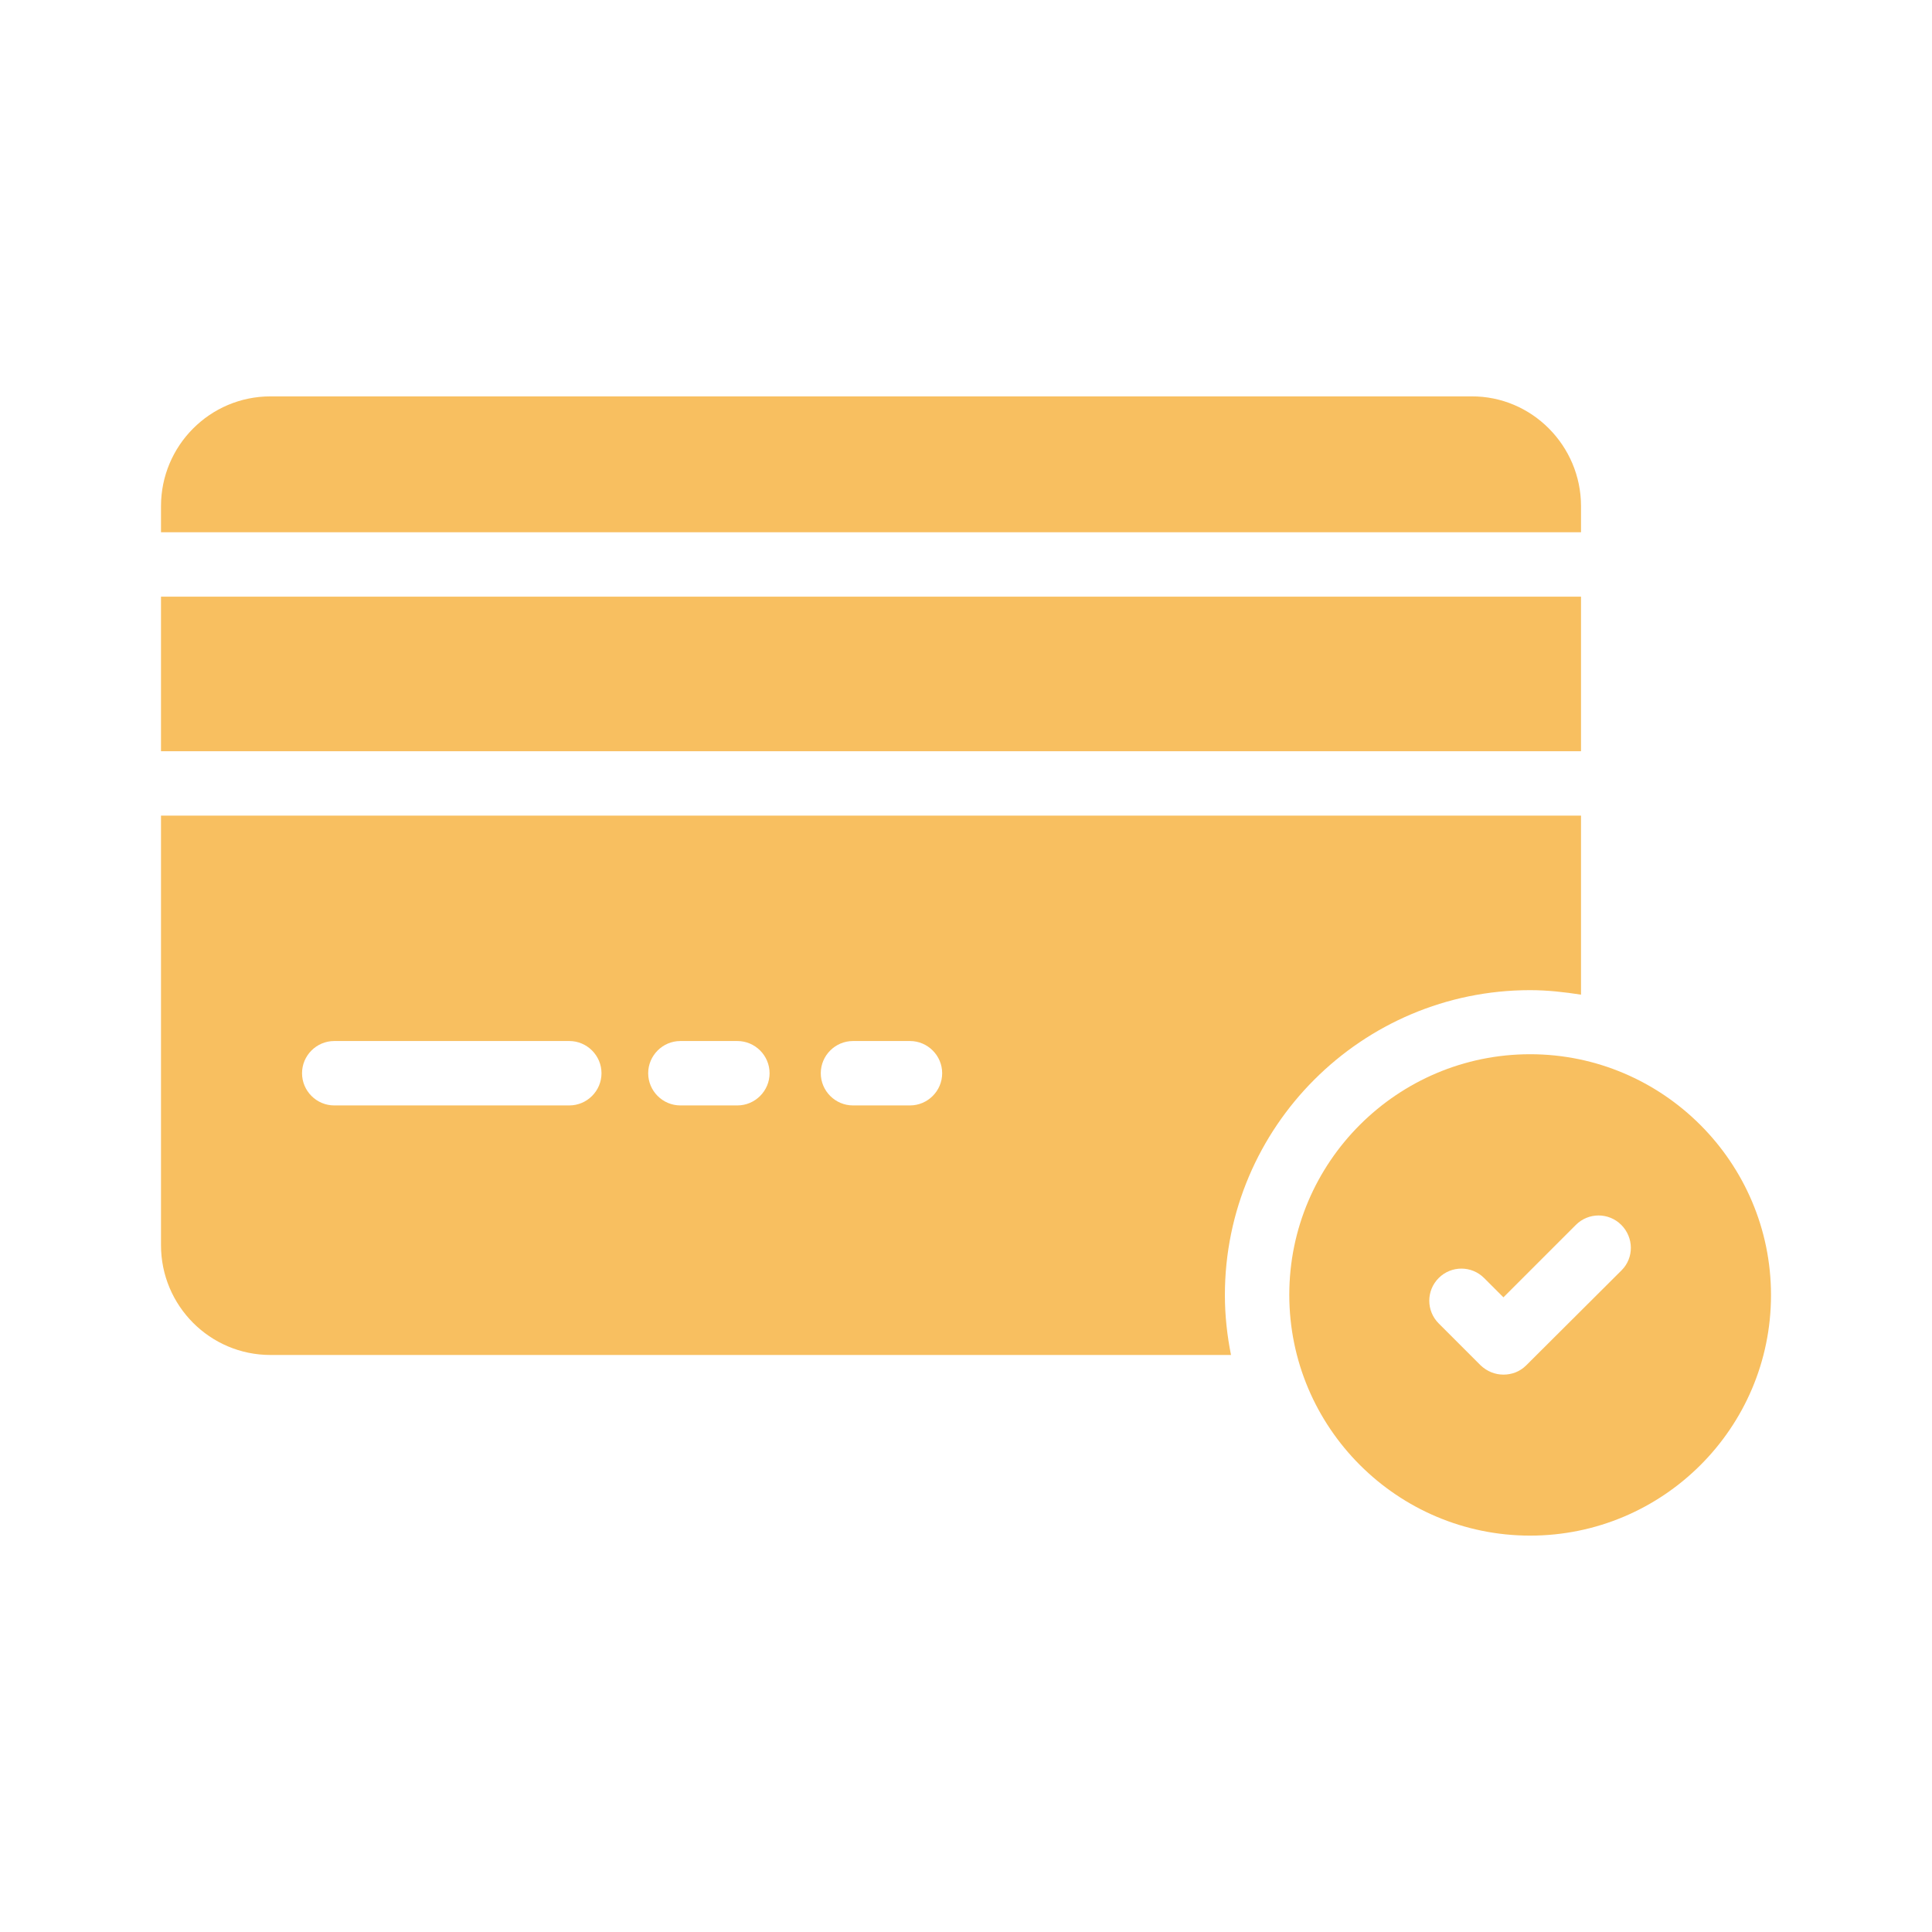 <svg width="18" height="18" viewBox="0 0 18 18" fill="none" xmlns="http://www.w3.org/2000/svg">
<path d="M14.256 9.822C13.02 9.822 12.012 10.827 12.012 12.063C12.012 13.302 13.02 14.307 14.256 14.307C15.492 14.307 16.5 13.305 16.5 12.066C16.5 10.83 15.492 9.822 14.256 9.822ZM15.108 11.835L14.22 12.72C14.16 12.78 14.085 12.807 14.007 12.807C13.929 12.807 13.854 12.777 13.794 12.72L13.404 12.33C13.287 12.213 13.287 12.024 13.404 11.907C13.521 11.79 13.71 11.79 13.827 11.907L14.007 12.087L14.682 11.412C14.799 11.295 14.988 11.295 15.105 11.412C15.222 11.529 15.225 11.718 15.108 11.835Z" fill="#F8BF60"/>
<path d="M14.73 4.716V4.959H1.5V4.716C1.5 4.152 1.956 3.693 2.52 3.693H13.71C14.271 3.69 14.73 4.152 14.73 4.716Z" fill="#F8BF60"/>
<path d="M1.5 7.599V11.601C1.5 12.165 1.956 12.624 2.52 12.624H11.469C11.433 12.444 11.412 12.258 11.412 12.066C11.412 10.5 12.687 9.225 14.256 9.225C14.418 9.225 14.574 9.243 14.73 9.267V7.599H1.5ZM5.304 10.299H3.114C2.949 10.299 2.814 10.164 2.814 9.999C2.814 9.834 2.949 9.699 3.114 9.699H5.304C5.469 9.699 5.604 9.834 5.604 9.999C5.604 10.164 5.469 10.299 5.304 10.299ZM6.87 10.299H6.339C6.174 10.299 6.039 10.164 6.039 9.999C6.039 9.834 6.174 9.699 6.339 9.699H6.87C7.035 9.699 7.17 9.834 7.17 9.999C7.17 10.164 7.035 10.299 6.87 10.299ZM8.478 10.299H7.947C7.782 10.299 7.647 10.164 7.647 9.999C7.647 9.834 7.782 9.699 7.947 9.699H8.478C8.643 9.699 8.778 9.834 8.778 9.999C8.778 10.164 8.643 10.299 8.478 10.299Z" fill="#F8BF60"/>
<path d="M14.73 5.559H1.5V6.999H14.73V5.559Z" fill="#F8BF60"/>
</svg>
